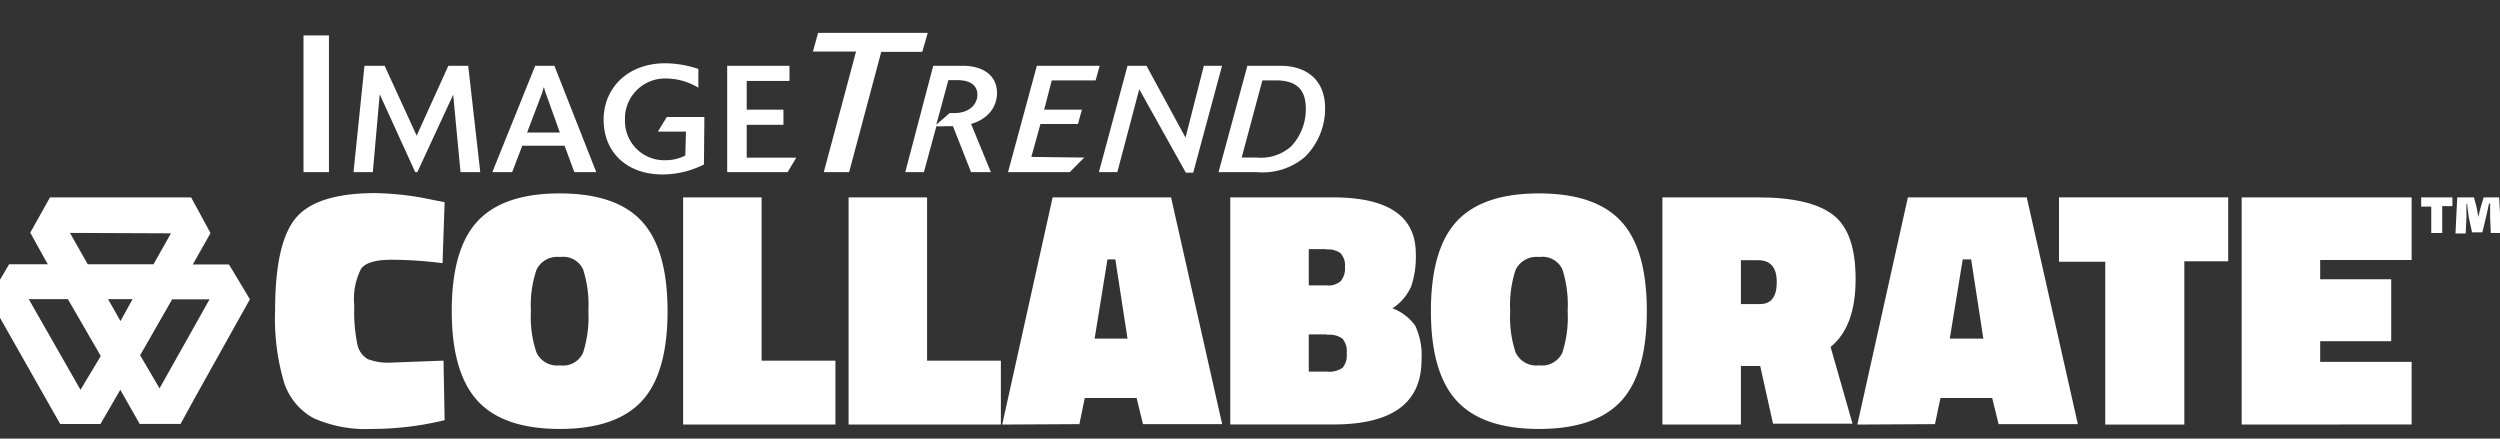 <svg id="Layer_1" data-name="Layer 1" xmlns="http://www.w3.org/2000/svg" viewBox="0 0 228 40"><rect x="0" y="0" width="228" height="40" fill="#333333" stroke="none"/><defs><style>.cls-1{fill:#fff;}</style></defs><path class="cls-1" d="M22.78,27.28h0l-1.66-2.77-.24-.39v0H17.58l1.62-2.86v0h0L17.43,18H14.77v0H4.56v0h0L2.76,21.22,4,23.46H4l.36.64H.83L-1,27.22h0L5.49,38.67h0l0,0,3.67,0,1.33-2.29h0l.48-.83,1.77,3.11H13l3.47,0,1.28-2.34h0l5.07-9.08Zm-7.19-6L14,24.1H8L6.38,21.24Zm-5.74,6h2.24l-1.1,2Zm-7.23,0H6.19l3,5.19L7.34,35.55Zm10.16,5.12L15.7,27.3h3.41l-4.56,8.12Z"/><path class="cls-1" d="M40.55,38.32a28.3,28.3,0,0,1-6.7.8,11.59,11.59,0,0,1-5.28-1,5.69,5.69,0,0,1-2.67-3.26,20.58,20.58,0,0,1-.81-6.57q0-6.15,1.89-8.41t7.24-2.27a27,27,0,0,1,5.25.62l1.08.21L40.36,24a37.81,37.81,0,0,0-4.67-.31c-1.43,0-2.35.27-2.76.82a6.09,6.09,0,0,0-.62,3.38,14.77,14.77,0,0,0,.29,3.55,2,2,0,0,0,.94,1.31,5.1,5.1,0,0,0,2.1.32l4.81-.18Z"/><path class="cls-1" d="M60.88,28.38c0,3.76-.78,6.5-2.34,8.19s-4.06,2.55-7.48,2.55-5.93-.85-7.5-2.56-2.36-4.44-2.36-8.2.78-6.48,2.34-8.17,4.06-2.55,7.5-2.55,5.94.85,7.5,2.55S60.88,24.62,60.88,28.38Zm-12.46,0a10.11,10.11,0,0,0,.51,3.78,2.08,2.08,0,0,0,2.13,1.16,2,2,0,0,0,2.11-1.14,10.56,10.56,0,0,0,.49-3.82,10.61,10.61,0,0,0-.48-3.79,2,2,0,0,0-2.11-1.13,2.09,2.09,0,0,0-2.14,1.16A10.11,10.11,0,0,0,48.42,28.38Z"/><path class="cls-1" d="M76.19,38.72H62.3V18h7.16V32.89h6.73Z"/><path class="cls-1" d="M91.28,38.72H77.39V18h7.16V32.89h6.73Z"/><path class="cls-1" d="M91.4,38.72,96,18H106.8l4.66,20.68h-7.22l-.58-2.38H98.93l-.49,2.38ZM101,23.66l-1.17,7.22h3l-1.11-7.22Z"/><path class="cls-1" d="M112.2,18h9.35q7.56,0,7.57,5.12a8.39,8.39,0,0,1-.42,3,4.62,4.62,0,0,1-1.71,2,4.44,4.44,0,0,1,2.08,1.59,6.36,6.36,0,0,1,.57,3.13q0,5.86-8,5.87H112.2Zm8.74,4.72h-1.58v3.31H121a1.67,1.67,0,0,0,1.29-.41,1.81,1.81,0,0,0,.37-1.28,1.65,1.65,0,0,0-.4-1.25A1.89,1.89,0,0,0,120.94,22.76Zm.09,7.78h-1.67v3.39H121a2.14,2.14,0,0,0,1.45-.35,1.82,1.82,0,0,0,.37-1.33,1.77,1.77,0,0,0-.4-1.34A2.09,2.09,0,0,0,121,30.54Z"/><path class="cls-1" d="M150.19,28.38c0,3.76-.78,6.5-2.34,8.19s-4.06,2.55-7.49,2.55-5.92-.85-7.5-2.56-2.36-4.44-2.36-8.2.79-6.48,2.35-8.17,4.06-2.55,7.5-2.55,5.93.85,7.5,2.55S150.19,24.62,150.19,28.38Zm-12.46,0a10.16,10.16,0,0,0,.5,3.78,2.08,2.08,0,0,0,2.13,1.16,2.06,2.06,0,0,0,2.12-1.14,10.56,10.56,0,0,0,.49-3.82,10.61,10.61,0,0,0-.48-3.79,2,2,0,0,0-2.11-1.13,2.11,2.11,0,0,0-2.15,1.16A10.16,10.16,0,0,0,137.73,28.38Z"/><path class="cls-1" d="M160.53,33.38h-1.76v5.34h-7.16V18h8.7q4.78,0,6.86,1.59t2.06,5.9q0,4.3-2.28,6.15l2,7H161.7Zm0-5.65c1,0,1.51-.67,1.51-2s-.56-2-1.7-2h-1.57v4Z"/><path class="cls-1" d="M169.39,38.72,174,18h10.84l4.66,20.68h-7.23l-.58-2.38h-4.72l-.5,2.38ZM179,23.66l-1.18,7.22h3.06l-1.11-7.22Z"/><path class="cls-1" d="M187.78,23.87V18h15.43v5.83h-4V38.72H192V23.87Z"/><path class="cls-1" d="M204.44,38.72V18h15.5v5.71H211.6v1.76h6.48v5.65H211.6V33h8.34v5.71Z"/><path class="cls-1" d="M223.66,18v.8h-.93v2.45h-1V18.84h-.92V18Zm3.5,3.25-.06-1.43c0-.36,0-.76,0-1.26H227c-.1.44-.19.9-.28,1.26l-.33,1.37h-.94l-.3-1.38L225,18.6h-.06c0,.44,0,.89,0,1.26l-.07,1.43h-.93L224.1,18h1.52l.22.8c.06.25.1.51.19,1h0c.08-.4.15-.72.24-1l.24-.8h1.41l.18,3.25Z"/><path class="cls-1" d="M30,15.7H27.68V3.23H30Z"/><path class="cls-1" d="M43.8,15.7H42l-.67-7.06L38.06,15.7h-.19L34.63,8.6,34,15.7H32.24l1-9.7h1.84L38,12.37,40.89,6H42.7Z"/><path class="cls-1" d="M48.07,12.09l1.39-3.66a2.13,2.13,0,0,1,.15-.49,4.44,4.44,0,0,0,.15.52l1.3,3.63ZM50.56,6H48.81L44.9,15.7h1.81l.92-2.41h3.86l.89,2.41h2Z"/><path class="cls-1" d="M64.2,15a8.42,8.42,0,0,1-3.78.91c-3.23,0-5.37-2-5.37-5,0-2.84,2.15-5.14,5.64-5.14a9.6,9.6,0,0,1,3,.52V8a5.74,5.74,0,0,0-2.87-.84A3.66,3.66,0,0,0,57,10.6h0v.3a3.57,3.57,0,0,0,3.42,3.71h.19a3.86,3.86,0,0,0,1.89-.43L62.56,12H60l.81-1.33h3.43Z"/><path class="cls-1" d="M71.83,15.7H66.32V6H72V7.38H68.1V10h3.35v1.38H68.1v3h4.52Z"/><path class="cls-1" d="M77.44,15.7H75.13l2.94-11H74.14L74.61,3h10l-.5,1.73H80.37Z"/><path class="cls-1" d="M85.39,11.37l1.1-4.06h.84c.93,0,1.81.32,1.81,1.35,0,.67-.55,1.65-2.1,1.65h-.43Zm3.17-.07a3.71,3.71,0,0,0,1.22-.58,2.76,2.76,0,0,0,1.15-2.2c0-1.8-1.49-2.52-3.12-2.52h-2.7l-2.55,9.7h1.7l1.14-4.19a4.33,4.33,0,0,0,.72,0h.79l1.65,4.19h1.81Z"/><path class="cls-1" d="M98.88,14.37,97.56,15.7H91.93L94.56,6h5.73l-.37,1.33h-4L95.23,10h3.44l-.36,1.31H94.89l-.83,3Z"/><path class="cls-1" d="M111.45,6l-2.63,9.75h-.67L103.9,8.14l-2,7.56h-1.68L102.83,6h1.73l3.56,6.55L109.79,6Z"/><path class="cls-1" d="M115.13,7.33h1.21c1.82,0,2.75.76,2.75,2.57a4.91,4.91,0,0,1-1.36,3.47,4.15,4.15,0,0,1-3.09,1h-1.4Zm-4,8.37h3.5A5.94,5.94,0,0,0,119,14.32a6.2,6.2,0,0,0,1.85-4.45c0-2.47-1.57-3.87-4.09-3.87h-3Z"/></svg>